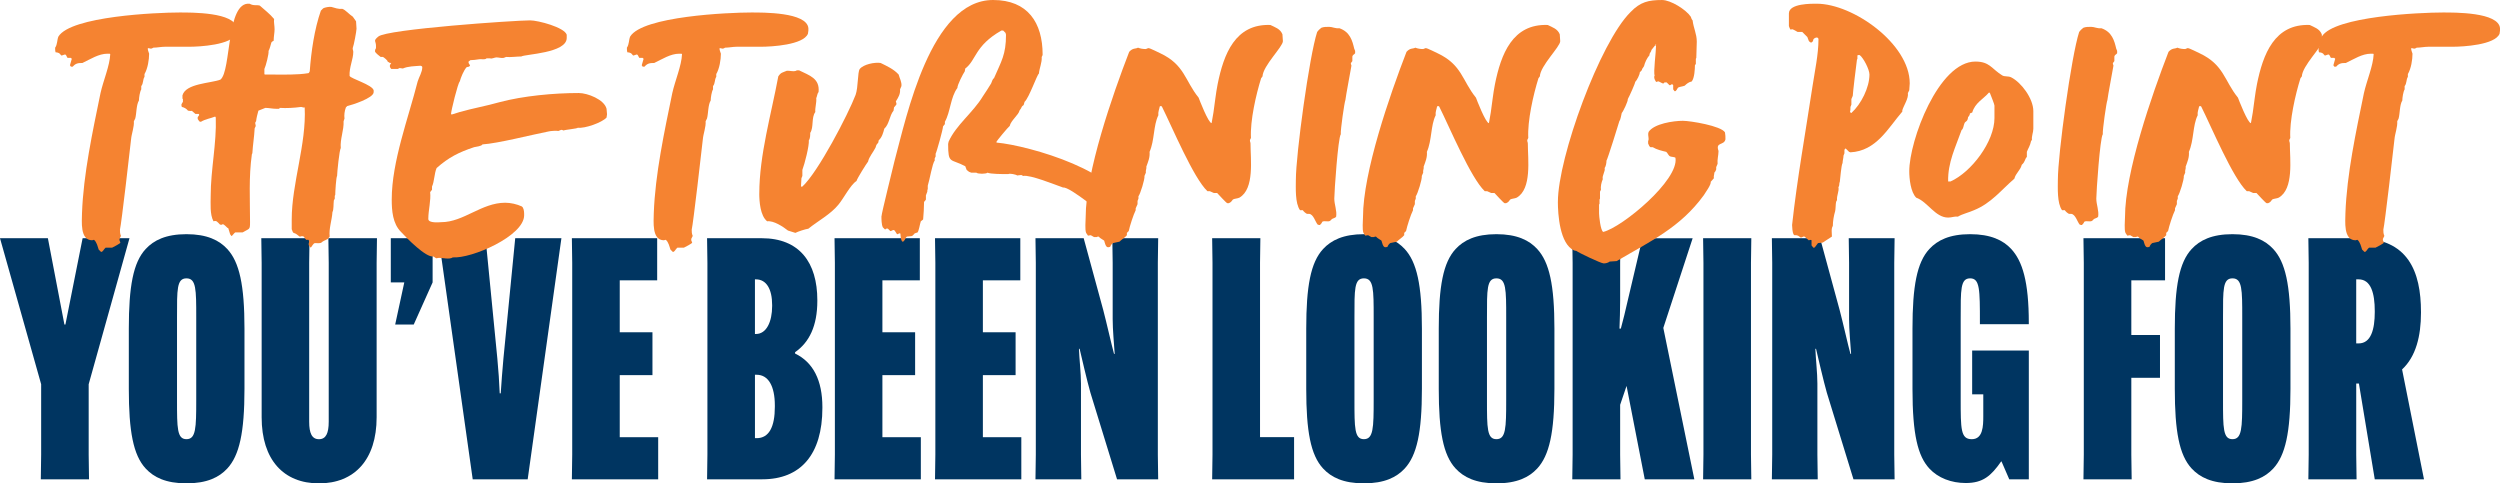 <?xml version="1.0" encoding="UTF-8"?>
<svg id="Layer_2" data-name="Layer 2" xmlns="http://www.w3.org/2000/svg" viewBox="0 0 1606.35 310.58">
  <defs>
    <style>
      .cls-1 {
        fill: #f58331;
      }

      .cls-2 {
        fill: #003561;
      }
    </style>
  </defs>
  <g id="Layer_1-2" data-name="Layer 1">
    <g>
      <g>
        <path class="cls-2" d="M41.38,208.53h.65l11.05-55.46h30.12l-26.22,93.81v45.28l.22,15.82h-30.98l.22-15.82v-45.28L0,153.07h30.77l10.62,55.46Z"/>
        <path class="cls-2" d="M93.6,301.04c-8.02-8.67-10.83-24.05-10.83-51.13v-38.78c0-27.08,2.82-42.47,10.83-51.13,5.2-5.63,13-9.53,26.21-9.53s21.02,3.9,26.22,9.53c7.8,8.45,11.05,23.18,11.05,51.13v38.78c0,27.95-3.25,42.68-11.05,51.13-5.2,5.63-13,9.53-26.22,9.53s-21.02-3.9-26.21-9.53ZM113.74,257.06c0,17.98,0,25.13,6.07,25.13s6.28-7.15,6.28-25.13v-53.08c0-17.98,0-25.13-6.28-25.13s-6.07,7.15-6.07,25.13v53.08Z"/>
        <path class="cls-2" d="M242.22,153.07l-.22,15.82v99.23c0,27.3-14.3,42.47-37.05,42.47s-36.83-15.17-36.83-42.47v-99.23l-.22-15.82h30.98l-.22,15.82v102.05c0,7.37,1.73,11.27,6.28,11.27s6.28-3.9,6.28-11.27v-102.05l-.22-15.82h31.2Z"/>
        <path class="cls-2" d="M251.1,153.07h26.87v28.38l-12.13,27.08h-11.92l5.85-27.08h-8.67v-28.38Z"/>
        <path class="cls-2" d="M281.87,153.07h30.12l7.58,77.35c.65,6.72,1.3,16.03,1.52,22.32h.65c.43-6.28,1.08-15.6,1.73-22.32l7.58-77.35h29.68l-21.67,154.91h-35.32l-21.88-154.91Z"/>
        <path class="cls-2" d="M398.21,241.03v39.87h24.7v27.08h-55.46l.22-15.82v-123.28l-.22-15.82h54.81v27.08h-24.05v33.37h21.02v27.52h-21.02Z"/>
        <path class="cls-2" d="M454.32,307.98l.22-15.82v-123.28l-.22-15.82h35.1c24.27,0,35.75,15.6,35.75,39.87v.43c0,16.03-5.2,26.65-14.3,32.93v.87c11.7,5.63,17.55,17.33,17.55,34.45v.43c0,30.12-14.08,45.93-38.57,45.93h-35.53ZM485.08,214.6h.65c6.72,0,10.4-7.8,10.4-17.98v-.65c0-10.18-3.68-16.47-10.4-16.47h-.65v35.1ZM486.17,281.54c8.02,0,11.7-7.37,11.7-20.15v-.87c0-12.35-4.12-19.72-11.7-19.72h-1.08v40.73h1.08Z"/>
        <path class="cls-2" d="M566.98,241.03v39.87h24.7v27.08h-55.46l.22-15.82v-123.28l-.22-15.82h54.81v27.08h-24.05v33.37h21.02v27.52h-21.02Z"/>
        <path class="cls-2" d="M631.54,241.03v39.87h24.7v27.08h-55.46l.22-15.82v-123.28l-.22-15.82h54.81v27.08h-24.05v33.37h21.02v27.52h-21.02Z"/>
        <path class="cls-2" d="M665.55,292.16v-123.28l-.22-15.82h30.98l12.57,46.15c2.17,8.23,5.42,22.75,6.93,28.17h.43c-.43-6.28-1.3-15.6-1.3-22.32v-36.18l-.22-15.82h29.46l-.22,15.82v123.28l.22,15.82h-26.43l-17.12-55.68c-1.73-5.85-6.5-26.22-6.93-28.17h-.43c.22,6.28,1.3,15.6,1.3,22.32v45.72l.22,15.82h-29.46l.22-15.82Z"/>
        <path class="cls-2" d="M778.86,307.98l.22-15.82v-123.28l-.22-15.82h30.98l-.22,15.82v112.01h21.88v27.08h-52.65Z"/>
        <path class="cls-2" d="M850.14,301.04c-8.02-8.67-10.83-24.05-10.83-51.13v-38.78c0-27.08,2.82-42.47,10.83-51.13,5.2-5.63,13-9.53,26.22-9.53s21.02,3.9,26.22,9.53c7.8,8.45,11.05,23.18,11.05,51.13v38.78c0,27.95-3.25,42.68-11.05,51.13-5.2,5.63-13,9.53-26.22,9.53s-21.02-3.9-26.22-9.53ZM870.29,257.06c0,17.98,0,25.13,6.07,25.13s6.28-7.15,6.28-25.13v-53.08c0-17.98,0-25.13-6.28-25.13s-6.07,7.15-6.07,25.13v53.08Z"/>
        <path class="cls-2" d="M935.29,301.04c-8.02-8.67-10.83-24.05-10.83-51.13v-38.78c0-27.08,2.82-42.47,10.83-51.13,5.2-5.63,13-9.53,26.22-9.53s21.02,3.9,26.21,9.53c7.8,8.45,11.05,23.18,11.05,51.13v38.78c0,27.95-3.25,42.68-11.05,51.13-5.2,5.63-13,9.53-26.21,9.53s-21.02-3.9-26.22-9.53ZM955.44,257.06c0,17.98,0,25.13,6.07,25.13s6.28-7.15,6.28-25.13v-53.08c0-17.98,0-25.13-6.28-25.13s-6.07,7.15-6.07,25.13v53.08Z"/>
        <path class="cls-2" d="M1087.6,153.07l-18.85,57.63,19.93,97.28h-31.85l-11.7-60.01-4.12,12.13v32.07l.22,15.82h-30.98l.22-15.82v-123.28l-.22-15.82h30.98l-.22,15.82v24.27c0,5.42-.22,13-.43,17.98h.87c1.52-5.85,3.03-11.48,4.12-16.68l9.75-41.38h32.28Z"/>
        <path class="cls-2" d="M1125.29,153.07l-.22,15.82v123.28l.22,15.82h-30.98l.22-15.82v-123.28l-.22-15.82h30.98Z"/>
        <path class="cls-2" d="M1138.72,292.16v-123.28l-.22-15.82h30.98l12.57,46.15c2.17,8.23,5.42,22.75,6.93,28.17h.43c-.43-6.28-1.3-15.6-1.3-22.32v-36.18l-.22-15.82h29.47l-.22,15.82v123.28l.22,15.82h-26.43l-17.12-55.68c-1.73-5.85-6.5-26.22-6.93-28.17h-.43c.22,6.28,1.3,15.6,1.3,22.32v45.72l.22,15.82h-29.47l.22-15.82Z"/>
        <path class="cls-2" d="M1267.2,225.21h36.4v82.76h-12.57l-4.98-11.48h-.22c-6.5,9.32-11.7,13.87-22.75,13.87-9.32,0-17.77-3.25-23.4-9.32-7.37-8.02-10.83-21.67-10.83-51.13v-38.78c0-27.08,2.82-42.47,10.83-51.13,5.2-5.63,13-9.53,26.21-9.53s21.23,3.9,26.43,9.53c7.15,7.8,11.27,20.8,11.27,47.45v.87h-31.42v-.87c0-21.45,0-28.6-6.28-28.6s-6.07,7.15-6.07,26v51.35c0,19.72,0,26,7.15,26s7.37-8.45,7.37-14.73v-14.08h-7.15v-28.17Z"/>
        <path class="cls-2" d="M1369.46,242.76v49.4l.22,15.82h-30.98l.22-15.82v-123.28l-.22-15.82h52.43v27.08h-21.67v35.1h18.42v27.52h-18.42Z"/>
        <path class="cls-2" d="M1408.23,301.04c-8.02-8.67-10.83-24.05-10.83-51.13v-38.78c0-27.08,2.82-42.47,10.83-51.13,5.2-5.63,13-9.53,26.21-9.53s21.02,3.9,26.22,9.53c7.8,8.45,11.05,23.18,11.05,51.13v38.78c0,27.95-3.25,42.68-11.05,51.13-5.2,5.63-13,9.53-26.22,9.53s-21.02-3.9-26.21-9.53ZM1428.38,257.06c0,17.98,0,25.13,6.07,25.13s6.28-7.15,6.28-25.13v-53.08c0-17.98,0-25.13-6.28-25.13s-6.07,7.15-6.07,25.13v53.08Z"/>
        <path class="cls-2" d="M1543.43,237.35l14.08,70.63h-31.63l-10.18-61.53h-1.73v45.72l.22,15.82h-30.98l.22-15.82v-123.28l-.22-15.82h32.07c32.06,0,40.3,21.45,40.3,47.45v.43c0,14.95-3.25,28.17-12.13,36.4ZM1513.96,220.66h1.52c8.02,0,10.4-9.1,10.4-20.15v-.65c0-11.27-2.38-20.37-10.4-20.37h-1.52v41.17Z"/>
      </g>
      <g>
        <path class="cls-1" d="M35.44,30.64c1.49-2.08,1.19-5.06,2.08-7.14,8.03-13.09,63.36-15.47,77.64-15.47,7.44,0,35.99-.3,36.89,10.11v1.49l-.3,2.08c-2.97,7.14-23.2,8.33-30.34,8.33h-15.47c-2.38,0-5.06.59-7.44.59-1.79,1.19-2.08.3-3.27.3-.89,0,.59,3.27.59,3.57,0,3.87-.89,9.52-2.97,13.09v1.78c-1.19,1.78-.59,4.16-2.08,5.95v2.08c-.89,1.49-1.49,5.35-1.49,7.14-1.78,2.97-1.49,8.33-2.38,11.6l-.89,1.78c.3,3.57-1.49,8.03-1.79,11.6-.59,5.65-6.25,54.73-7.14,58.01,0,1.19,0,2.68.59,3.87v.3l-.89,1.79v.89l.59,1.49c0,.6-4.76,2.98-5.35,3.27h-4.17c-1.19.89-1.78,2.97-2.97,2.68l-1.49-1.49c-.59-1.79-1.19-4.76-2.97-6.25-.6,0-.89.3-1.19.3-8.03,0-6.54-12.49-6.54-17.25.89-25.29,6.84-52.65,11.9-77.34,1.79-8.03,5.95-17.55,6.25-24.99l-.3-.3h-1.49c-5.65,0-11.01,3.57-16.06,5.95-2.97,0-4.46.3-6.25,2.38h-1.19s-.3-.59-.6-.89l1.19-4.16-.59-.6h-2.08c-.59-.3-.89-2.68-2.08-2.08l-1.79.59c-.3,0-.89-.89-1.19-1.19-.59-.59-1.79-.89-2.68-.89-.3-.89-.3-2.08-.3-2.97Z"/>
        <path class="cls-1" d="M117.54,65.44v-1.78l-.3-.3v-2.08c2.08-7.73,18.14-7.73,24.39-10.11,7.14-5.65,3.57-50.27,18.74-48.78,2.68,1.49,4.16.59,6.54,1.19,3.27,2.98,6.25,5.06,9.22,8.63-.3,2.08.3,4.16.3,6.54s-.59,4.76-.59,7.44c-.6.3-1.19.59-1.49,1.19-.3,1.19-1.19,4.46-1.79,5.35.3,1.78-1.78,9.82-2.68,11.6v3.27l.3.3h4.76c7.14,0,16.06.3,23.2-.89.3,0,.59-.59.89-1.19.89-12.49,2.98-27.07,7.14-38.97l1.49-1.49c.89-.6,4.17-1.19,5.36-.89,2.08.6,4.46,1.49,6.84,1.19,2.08.59,4.46,3.57,6.84,5.06l2.08,2.97c0,1.49.3,3.27.3,4.76s-1.79,11.01-2.38,12.2c-.3.89.3,1.79.3,2.68,0,4.76-2.68,9.82-2.38,15.47.89,1.78,14.58,5.65,15.47,9.22v1.19c0,3.87-14.28,8.33-16.96,8.92l-.89.89c-.89,2.38-1.19,5.06-.89,7.14l-.59,1.78c.3,5.65-2.38,11.6-1.79,17.25-.89.89-2.38,15.77-2.38,17.85-.59.59-1.19,10.11-1.19,12.2l-.3.59v1.79l-.6,1.19c-.3,2.08,0,5.95-.89,7.44-.3,5.06-2.38,10.71-1.78,15.77l-1.19,1.49c-1.49.89-2.97,1.19-4.16,2.38-.89.6-2.97.3-4.16.3-1.19.3-1.79,2.08-2.68,2.97l-1.19-1.49c-.3-.89,0-1.79.3-2.68-.3-.3-.3-.6-.59-.89h-1.49l-1.49-2.08c-1.49-.6-1.49,0-2.68,0-1.19-.89-2.38-2.08-3.87-2.38-.6-.3-.89-1.79-1.19-2.38v-6.25c0-23.2,9.52-48.49,8.33-71.99-.89.3-1.49-.3-2.38-.3-4.46.6-9.22.89-13.68.6l-.3.59h-1.78c-2.68,0-4.76-.59-7.14-.59l-4.46,1.78c-.6,2.38-1.19,4.16-1.49,6.84-1.19,1.19,0,2.08-.3,3.27l-.6,1.19c-.3,5.65-1.19,10.71-1.49,16.06l-.3.6c-2.08,14.58-1.19,29.45-1.19,43.73,0,5.06-.3,3.87-4.76,6.54h-4.76c-.59.3-2.08,2.38-2.38,2.38l-.89-1.19-1.19-3.87-.6-.3c-4.16-4.16-2.38-1.19-4.76-2.08-1.78-1.78-2.08-2.68-4.16-2.08-2.38-4.46-1.79-11.3-1.79-16.36,0-16.66,3.87-33.91,3.27-50.27,0,0-.3-.89-.6-.59-2.97,1.19-5.95,1.49-8.92,3.27h-.6c-.3,0-1.19-1.19-1.49-1.78v-1.19l.89-1.19v-.59l-.3-.3h-2.08c-4.46-3.57,0-1.19-4.76-2.08-.89-1.19-2.38-2.08-3.87-2.38l-.3-.59v-1.19l.89-1.49Z"/>
        <path class="cls-1" d="M243.07,23.5c5.35-4.76,87.75-10.41,97.57-10.41,5.06,0,22.01,4.46,23.5,9.22v2.08c0,9.82-27.07,10.41-29.15,11.9-2.97,0-6.84.6-9.82.3l-1.49.59c-1.49.3-3.27-.3-4.76-.3-.89,0-3.57,1.19-3.87.59h-2.38c-1.19,1.19-3.57.3-4.76.6-2.08.3-3.87.59-5.65.59l-1.19.89v.89l.89,1.49v.3l-.59.59-1.49.3c-1.79,1.78-3.87,6.84-4.46,9.22-1.19.89-5.65,19.04-5.65,21.12h.89l4.76-1.49c8.33-2.38,16.96-3.87,25.29-6.25,15.47-4.16,35.4-5.95,51.17-5.95,5.65,0,16.36,4.16,17.85,10.11l.3,3.57-.3,2.08c-2.97,3.27-13.98,7.14-18.44,6.54-.3.6-7.73,1.19-9.22,1.78-.6-.3-1.19-.59-1.79-.3l-1.49.6c-1.19-.3-5.06,0-6.25.3-10.71,2.08-32.72,7.73-42.54,8.33-.59,1.19-4.16,1.49-5.35,1.78-9.82,3.27-16.36,6.54-24.1,13.39-1.49,3.27-1.49,8.92-2.97,11.9v2.08l-1.19,1.49c.6,5.35-1.19,11.6-1.19,17.25,0,2.97,7.44,2.08,8.33,2.08,14.28,0,25.88-12.49,41.05-12.49,3.57,0,7.44.89,10.71,2.38l.6.6c.89,1.49.89,3.57.89,5.06,0,13.39-33.91,27.96-45.81,27.07-2.08,1.49-6.54.3-8.92.3-.6,0-1.19.3-1.79.3l-1.79-1.19c-4.76.89-17.25-11.9-20.23-15.17l-.59-.6c-5.36-5.35-5.95-13.68-5.95-20.82,0-24.39,10.71-52.35,16.66-75.85.89-2.97,2.97-5.95,2.97-9.22,0-.6-.89-.89-1.19-.89-3.57.3-8.03.3-11.3,1.78-.6,0-1.49-.3-2.08-.3l-1.19.59h-4.17c-2.08-2.08,0-3.57,0-3.87h-.89l-1.49-.89c.3-.6-2.38-2.68-2.97-2.97h-1.49c-1.19-.89-2.68-2.08-3.57-3.27v-1.19l.59-1.19v-1.49c0-3.27-2.08-2.97,1.49-5.95Z"/>
        <path class="cls-1" d="M402.81,30.64c1.49-2.08,1.19-5.06,2.08-7.14,8.03-13.09,63.36-15.47,77.64-15.47,7.44,0,35.99-.3,36.89,10.11v1.49l-.3,2.08c-2.97,7.14-23.2,8.33-30.34,8.33h-15.47c-2.38,0-5.06.59-7.44.59-1.79,1.19-2.08.3-3.27.3-.89,0,.6,3.27.6,3.57,0,3.87-.89,9.52-2.97,13.09v1.78c-1.19,1.78-.6,4.16-2.08,5.95v2.08c-.89,1.49-1.49,5.35-1.49,7.14-1.79,2.97-1.49,8.33-2.38,11.6l-.89,1.78c.3,3.57-1.49,8.03-1.79,11.6-.6,5.65-6.25,54.73-7.14,58.01,0,1.19,0,2.68.59,3.87v.3l-.89,1.79v.89l.6,1.49c0,.6-4.76,2.98-5.35,3.27h-4.17c-1.19.89-1.79,2.97-2.97,2.68l-1.49-1.49c-.6-1.79-1.19-4.76-2.97-6.25-.6,0-.89.3-1.19.3-8.03,0-6.54-12.49-6.54-17.25.89-25.29,6.84-52.65,11.9-77.34,1.79-8.03,5.95-17.55,6.25-24.99l-.3-.3h-1.49c-5.65,0-11.01,3.57-16.06,5.95-2.97,0-4.46.3-6.25,2.38h-1.19s-.3-.59-.59-.89l1.19-4.16-.6-.6h-2.08c-.59-.3-.89-2.68-2.08-2.08l-1.79.59c-.3,0-.89-.89-1.19-1.19-.59-.59-1.79-.89-2.68-.89-.3-.89-.3-2.08-.3-2.97Z"/>
        <path class="cls-1" d="M487.88,124.34c0-24.69,7.73-51.16,12.2-75.26,1.79-2.68,2.68-2.38,5.36-3.57,1.78-.3,5.06.89,6.54-.3h1.49c6.54,3.27,13.38,5.06,12.49,13.98-.89.89-.89,2.68-1.49,3.87.3,2.97-.89,6.25-.6,8.92-2.68,3.57-.89,9.82-3.27,13.39,0,1.49,0,3.57-.89,4.76.3,3.57-2.68,15.17-4.16,19.04v3.87l-.6,1.49c0,1.78-.3,3.57-.3,5.35h.89c10.11-9.22,29.45-46.41,34.21-58.9,1.79-5.06,1.19-14.58,2.68-16.66,2.38-2.97,9.52-4.46,13.38-3.87,4.17,2.08,8.33,3.87,11.6,7.44.6,2.38,2.08,4.76,1.79,7.44l-.89,2.08c.3,2.97-1.19,5.35-2.68,7.73,0,.59.6,1.19.3,2.08l-1.49,1.79-.3,2.08c-2.68,3.27-2.68,8.63-5.95,11.6-.6,2.38-1.49,5.65-3.57,7.44l-.3,1.49-1.19,1.49-.6,1.79c-1.49,2.97-4.16,5.95-4.76,8.92-1.19,1.49-7.14,11.01-7.44,12.49-3.87,2.38-8.33,11.3-11.6,15.17-5.06,6.25-13.09,10.41-19.34,15.47-2.08.3-6.54,1.78-8.33,2.68l-4.76-1.49c-2.97-2.38-9.22-6.54-13.38-5.95-4.46-3.57-5.06-12.79-5.06-17.85Z"/>
        <path class="cls-1" d="M566.41,138.92c0-1.78,7.44-31.53,8.33-35.4,7.73-28.56,23.2-103.52,63.36-103.52,22.31,0,31.83,14.58,31.83,35.1,0,.3-.3,1.19-.6,1.49.3,3.57-1.49,7.14-1.79,10.71-1.19.59-6.25,15.47-9.22,18.15l-.6,2.08c-.59.3-1.49,1.19-1.49,1.79l-1.19,1.78c-.3,2.38-5.65,6.54-6.25,9.82-.89.6-8.63,9.82-8.63,10.41l.3.3c20.23,1.78,82.4,19.34,82.4,44.32,0,.89-4.16,2.68-5.35,2.97l-1.49,1.49c-.3.3-.89.3-1.49.3-6.25-2.68-26.77-20.82-31.53-20.23-5.06-1.78-21.12-8.33-25.58-7.44l-1.19-.6c-.89,0-1.79.3-2.68.3-.6-.6-4.76-1.49-5.65-.89h-1.19c-2.68,0-10.11,0-12.2-.89-.89.89-6.25.89-7.14,0h-3.27l-1.49-.59-1.49-1.19-.89-2.38c-9.52-5.06-11.01-1.19-11.01-14.28l.3-1.49c4.76-10.71,15.77-18.74,22.01-29.15,1.78-2.68,3.57-5.35,5.35-8.33.3-.59.89-2.97,1.79-3.27,4.76-11.01,7.73-15.17,7.73-27.96l-.3-1.19-1.49-1.49h-1.19c-17.25,9.82-16.06,19.04-23.2,24.39l-.3,1.78c-1.19,1.79-4.76,8.63-4.76,10.71-4.46,5.95-4.46,15.47-8.03,21.72v1.49l-1.19,1.49c0,1.78-4.16,16.66-4.76,17.55v1.79l-.59,1.19v1.49c-1.49,1.49-3.27,12.49-4.46,16.06v2.08c-.3.59-.3,1.19-.3,1.78l-.89,2.38v2.68c-.3.59-.89,1.19-1.19,1.49,0,2.68-.3,8.63-.6,11.3l-1.49,1.19c-.6,1.79-1.19,5.95-2.08,7.14l-1.79.59c-.6.59-1.49,1.78-2.08,1.78l-2.97.3-.6.59c-.3.59-1.19,2.68-2.08,2.68-1.19,0-1.49-4.46-1.49-5.06-.3-.89-1.49.3-2.08.3-.3,0-1.49-2.68-2.08-2.68-.89-.3-1.79.89-2.38.6l-1.49-1.49c-.6-.3-1.49,0-1.79.59l-1.49-1.49c-.89-1.78-.89-5.35-.89-7.14Z"/>
        <path class="cls-1" d="M697.59,139.51c0-28.85,17.25-78.53,27.96-106.2,2.38-2.68,4.16-1.78,5.65-2.68,1.49.6,3.27.89,5.06.89l1.49-.59c.89-.3,7.44,3.27,7.73,3.27,15.77,7.44,15.77,17.55,24.69,28.56.3.89,6.25,16.36,8.33,16.36l1.19-6.84c.89-5.95,1.49-12.2,2.68-18.15,3.87-19.34,11.3-38.97,33.91-38.08,2.97,1.49,6.25,2.38,7.73,5.95l.3,4.46c0,3.57-12.79,15.77-13.09,22.61l-.89,1.19c-3.27,10.41-7.14,27.37-6.54,38.37l-.59,1.19c-.3.89.3,1.49.3,2.38,0,10.11,2.68,29.15-7.14,34.8-1.19.6-3.27.6-4.17,1.19-.89,1.19-1.19,1.78-2.68,2.38h-.89c-.6,0-5.95-5.95-6.54-6.54h-2.08l-2.68-1.19h-1.49c-8.93-8.33-22.61-41.05-29.15-54.14,0-.3-.6-.59-.89-.59l-.6.3c-.3,1.78-1.19,3.57-.89,5.65-3.27,6.54-2.38,16.06-5.65,23.5.3,3.57-.89,6.25-2.08,9.52.3,1.19-.59,2.38-.3,3.87l-.89,2.08c.3,2.08-2.68,11.6-3.87,13.09v1.49l-.59,1.49v2.08l-1.19,2.68v1.19c-1.49,2.97-3.87,10.41-4.46,13.39l-1.19,1.19v1.49c-1.19,1.49-3.27,2.68-4.76,4.16-1.49.3-2.97.59-4.17.89-.89.59-1.49,1.49-1.78,2.38-.6.3-1.19.3-1.49.3-1.49,0-2.08-3.27-2.38-4.16,0-.3-2.68-1.49-3.57-2.68-.3,0-.89,0-1.19.3h-1.79l-2.08-1.19c-.6,0-1.49.3-1.79.3l-1.19-1.78c-.89-2.08-.3-7.73-.3-10.11Z"/>
        <path class="cls-1" d="M832.65,115.42c0-16.06,8.63-79.42,13.68-94.89.6-.89,1.49-1.78,2.68-2.68,1.49-.6,3.27-.6,5.06-.6,2.08,0,3.87,1.19,6.54.89,6.84,2.38,8.33,8.03,9.52,13.09l.6,1.49v1.49c-.6.89-1.49.89-1.79,2.08v2.98l-.89,1.19c-.3.59.3,1.19.3,1.78,0,.3-3.87,20.82-3.87,22.01-.6,1.19-3.27,19.63-2.97,22.01-1.79,2.38-4.17,37.18-4.17,41.35,0,3.87,1.79,7.73,1.19,11.6l-.6.6-2.08.89-1.19,1.19c-1.49.89-3.57-.3-5.06.6-.3.89-.89,1.49-1.49,2.08h-.6l-.89-.3c-1.49-1.78-2.68-6.54-5.35-6.84h-1.19c-.89,0-2.68-1.78-2.97-2.38h-1.79c-3.27-4.46-2.68-14.58-2.68-19.63Z"/>
        <path class="cls-1" d="M875.78,139.51c0-28.85,17.25-78.53,27.96-106.2,2.38-2.68,4.16-1.78,5.65-2.68,1.49.6,3.27.89,5.06.89l1.49-.59c.89-.3,7.44,3.27,7.73,3.27,15.77,7.44,15.77,17.55,24.69,28.56.3.89,6.25,16.36,8.33,16.36l1.19-6.84c.89-5.95,1.49-12.2,2.68-18.15,3.87-19.34,11.3-38.97,33.91-38.08,2.97,1.49,6.25,2.38,7.73,5.95l.3,4.46c0,3.57-12.79,15.77-13.09,22.61l-.89,1.19c-3.27,10.41-7.14,27.37-6.54,38.37l-.59,1.19c-.3.89.3,1.49.3,2.38,0,10.11,2.68,29.15-7.14,34.8-1.19.6-3.27.6-4.17,1.19-.89,1.19-1.19,1.78-2.68,2.38h-.89c-.6,0-5.95-5.95-6.54-6.54h-2.08l-2.68-1.19h-1.49c-8.93-8.33-22.61-41.05-29.15-54.14,0-.3-.6-.59-.89-.59l-.6.3c-.3,1.78-1.19,3.57-.89,5.65-3.27,6.54-2.38,16.06-5.65,23.5.3,3.57-.89,6.25-2.08,9.52.3,1.19-.59,2.38-.3,3.87l-.89,2.08c.3,2.08-2.68,11.6-3.87,13.09v1.49l-.59,1.49v2.08l-1.19,2.68v1.19c-1.49,2.97-3.87,10.41-4.46,13.39l-1.19,1.19v1.49c-1.19,1.49-3.27,2.68-4.76,4.16-1.49.3-2.97.59-4.17.89-.89.59-1.49,1.49-1.78,2.38-.6.3-1.19.3-1.49.3-1.49,0-2.08-3.27-2.38-4.16,0-.3-2.68-1.49-3.57-2.68-.3,0-.89,0-1.19.3h-1.79l-2.08-1.19c-.6,0-1.49.3-1.79.3l-1.19-1.78c-.89-2.08-.3-7.73-.3-10.11Z"/>
        <path class="cls-1" d="M1001.01,129.7c0-28.56,27.07-102.63,46.7-121.96,6.25-6.54,11.6-7.73,20.23-7.73,5.65,0,15.47,6.25,18.44,10.71.3.89.6,1.78,1.19,2.38.6,5.06,2.68,8.63,2.68,13.68l-.3,10.41-.3.6v3.27l-.59.89c0,2.38-.3,8.33-2.08,10.41-1.79.3-3.27,1.49-4.46,2.68-1.49.6-2.97.6-4.16,1.19-.6.3-1.19,2.68-2.38,2.38l-.89-1.19v-2.68c-.89-1.49-1.49.3-2.38,0l-1.79-1.78h-1.49c0,.3-.6.89-1.19.59l-2.38-1.19c-.6-.3-1.19.3-1.49.3-.59,0-2.08-2.97-1.19-4.16-.89-2.08.89-15.17.89-19.04-.3-.3-.6-.59-.6-.3l-2.38,2.97c0,1.19-1.49,2.08-1.19,3.27-1.79,2.08-2.97,4.76-3.57,7.14l-1.19,1.78c0,.89-.89,1.49-1.49,2.08,0,1.49-1.78,5.06-2.97,6.25,0,.89-3.57,8.92-4.76,11.01.3,1.19-2.98,8.03-3.87,8.92-.3,1.19-.89,4.76-1.49,5.06-.3,1.19-7.73,24.99-8.33,25.58,0,1.19-.3,3.57-1.19,4.76.6,2.08-1.79,4.76-1.19,7.14-.89,2.08-1.49,4.76-1.19,6.84l-.6,1.19v4.46l-.3.59v2.68l-.3.59v5.65c0,1.49.89,11.01,2.68,11.9,12.2-2.97,48.79-33.32,46.41-47.6-.3-.59-2.68-.59-3.27-.89-1.19-.3-1.79-2.38-2.68-2.97-2.68-.6-6.25-1.49-8.63-2.98h-1.49c-.59-.3-1.19-1.49-1.49-2.38v-1.49c.3-.59.3-1.19.3-1.49,0-1.49-.59-2.97,0-4.46,3.57-5.35,16.06-7.14,22.01-7.14,4.76,0,24.69,3.27,27.07,7.44.3,1.49.3,2.98.3,4.46-.89,4.16-6.54,1.49-4.46,7.44v.3c0,2.38-.89,5.35-.59,8.03l-.89,2.08v1.49c-.3.89-.6,1.49-1.19,2.08,0,1.19-.59,2.38-.3,3.57l-2.08,2.38c.6,1.49-3.57,7.14-4.46,8.63-15.17,20.82-34.21,29.45-55.92,42.24-1.49,0-2.97.3-4.46.3-1.19.89-2.68,1.19-3.87,1.19-1.79,0-16.66-7.14-17.55-8.03l-1.49-.3c-9.22-4.16-10.41-23.2-10.41-31.23ZM1064.08,28.85v-.59c-.3,0-.3.3-.3.3,0,0,0,.3.3.3Z"/>
        <path class="cls-1" d="M1149.44,16.66v-8.03c0-6.54,14.87-6.25,17.85-6.25,23.5,0,59.79,25.88,59.79,51.16,0,1.49-.3,2.97-.3,4.46l-.89,1.79c.6,3.27-2.68,8.03-3.57,11.01v.89c-9.22,10.71-16.66,25.29-33.32,26.18l-.89-.3-2.08-2.08h-.3c-.3,0-.6.89-.6.89v2.08l-.59,1.49c0,1.49-.6,3.27-.6,4.76-.89,1.49-1.49,10.11-1.79,12.2-.59.89,0,2.38-.89,3.27.6,2.68-1.19,5.35-.89,8.33l-.6,1.19c-.3,1.19-.3,5.06-.6,5.95-.89,2.97-1.49,6.54-1.49,9.52-1.19,1.78-.6,4.46-.6,6.84l-5.95,3.87-2.97.3c-.6.59-1.19,1.78-1.79,2.38-.3.6-.89.6-1.19.6l-1.19-1.49v-3.27c-.3-.59-1.49,0-1.79,0l-2.68-2.38c-.89-.3-1.49.59-2.38.59-.6,0-1.49-1.78-4.16-1.49l-.6-.6c-.6-1.19-.89-4.46-.89-5.95,3.27-29.75,8.63-59.49,13.09-88.94,1.49-9.82,3.87-20.82,3.87-30.34,0-.89-.59-1.19-1.19-1.19s-1.79.59-2.08,1.19l-.3,1.19c-.3.3-.89.89-1.19.89s-1.49-.89-1.49-1.19l-.89-2.38-3.27-3.27h-2.97c-1.19-.6-2.38-1.49-3.57-1.78l-.89.3c-.3,0-1.19-2.08-1.19-2.38ZM1189.6,72.58c6.25-5.65,11.6-16.36,11.6-24.69,0-3.27-3.87-10.71-6.25-12.49h-1.19l-.3.3v2.08l-.3.59c-.6,4.16-2.68,21.72-2.68,23.2l-.89,2.08v3.57l-.6,1.49c0,1.19,0,2.38-.3,3.27.3,0,.6.89.89.59Z"/>
        <path class="cls-1" d="M1269.32,39.56c9.22,0,10.41,4.76,17.25,8.92,1.49.89,3.87.3,5.65,1.19,6.54,3.27,14.28,13.68,14.28,21.72v11.3c0,2.38-1.19,4.76-.89,7.14l-.59.89c-.6,2.98-1.79,4.46-2.68,6.84v3.27c-1.49,1.49-.89,2.97-3.27,5.06-.89,3.57-3.87,5.35-4.76,8.92-8.63,7.44-14.88,15.77-25.88,20.23-3.27,1.49-7.44,2.38-10.41,4.16-2.08-.3-3.87.6-6.25.6-8.33,0-13.09-10.11-20.53-12.79-3.57-3.57-4.46-12.2-4.46-16.96,0-19.63,18.74-70.5,42.54-70.5ZM1251.77,116.61h1.49c13.38-5.95,28.26-25.58,28.26-40.75v-8.03c0-.89-2.38-6.54-2.68-7.44,0-.3-.6-1.19-.89-.89-3.57,4.16-8.92,6.54-10.71,12.79l-1.49.59c0,.89-.59,1.79-1.19,2.38-.3,3.27-1.79,2.38-2.38,4.16-.6,1.49-.6,3.27-1.79,4.16-3.87,11.01-8.92,20.82-8.63,33.02Z"/>
        <path class="cls-1" d="M1322.27,115.42c0-16.06,8.63-79.42,13.68-94.89.6-.89,1.49-1.78,2.68-2.68,1.49-.6,3.27-.6,5.06-.6,2.08,0,3.87,1.19,6.54.89,6.84,2.38,8.33,8.03,9.52,13.09l.6,1.49v1.49c-.6.89-1.49.89-1.79,2.08v2.98l-.89,1.19c-.3.59.3,1.19.3,1.78,0,.3-3.87,20.82-3.87,22.01-.6,1.19-3.27,19.63-2.97,22.01-1.79,2.38-4.17,37.18-4.17,41.35,0,3.87,1.79,7.73,1.19,11.6l-.6.6-2.08.89-1.19,1.19c-1.49.89-3.57-.3-5.06.6-.3.89-.89,1.49-1.49,2.08h-.6l-.89-.3c-1.49-1.78-2.68-6.54-5.35-6.84h-1.19c-.89,0-2.68-1.78-2.97-2.38h-1.79c-3.27-4.46-2.68-14.58-2.68-19.63Z"/>
        <path class="cls-1" d="M1365.4,139.51c0-28.85,17.25-78.53,27.96-106.2,2.38-2.68,4.16-1.78,5.65-2.68,1.49.6,3.27.89,5.06.89l1.49-.59c.89-.3,7.44,3.27,7.73,3.27,15.77,7.44,15.77,17.55,24.69,28.56.3.89,6.25,16.36,8.33,16.36l1.19-6.84c.89-5.95,1.49-12.2,2.68-18.15,3.87-19.34,11.3-38.97,33.91-38.08,2.97,1.49,6.25,2.38,7.73,5.95l.3,4.46c0,3.57-12.79,15.77-13.09,22.61l-.89,1.19c-3.27,10.41-7.14,27.37-6.54,38.37l-.59,1.19c-.3.89.3,1.49.3,2.38,0,10.11,2.68,29.15-7.14,34.8-1.19.6-3.27.6-4.17,1.19-.89,1.19-1.19,1.78-2.68,2.38h-.89c-.6,0-5.95-5.95-6.54-6.54h-2.08l-2.68-1.19h-1.49c-8.93-8.33-22.61-41.05-29.15-54.14,0-.3-.6-.59-.89-.59l-.6.3c-.3,1.78-1.19,3.57-.89,5.65-3.27,6.54-2.38,16.06-5.65,23.5.3,3.57-.89,6.25-2.08,9.52.3,1.19-.59,2.38-.3,3.87l-.89,2.08c.3,2.08-2.68,11.6-3.87,13.09v1.49l-.59,1.49v2.08l-1.19,2.68v1.19c-1.49,2.97-3.87,10.41-4.46,13.39l-1.19,1.19v1.49c-1.19,1.49-3.27,2.68-4.76,4.16-1.49.3-2.97.59-4.17.89-.89.59-1.49,1.49-1.78,2.38-.6.3-1.19.3-1.49.3-1.49,0-2.08-3.27-2.38-4.16,0-.3-2.68-1.49-3.57-2.68-.3,0-.89,0-1.19.3h-1.79l-2.08-1.19c-.6,0-1.49.3-1.79.3l-1.19-1.78c-.89-2.08-.3-7.73-.3-10.11Z"/>
        <path class="cls-1" d="M1489.75,30.64c1.49-2.08,1.19-5.06,2.08-7.14,8.03-13.09,63.36-15.47,77.64-15.47,7.44,0,35.99-.3,36.89,10.11v1.49l-.3,2.08c-2.97,7.14-23.2,8.33-30.34,8.33h-15.47c-2.38,0-5.06.59-7.44.59-1.79,1.19-2.08.3-3.27.3-.89,0,.59,3.27.59,3.57,0,3.87-.89,9.52-2.97,13.09v1.78c-1.19,1.78-.59,4.16-2.08,5.95v2.08c-.89,1.49-1.49,5.35-1.49,7.14-1.79,2.97-1.49,8.33-2.38,11.6l-.89,1.78c.3,3.57-1.49,8.03-1.78,11.6-.6,5.65-6.25,54.73-7.14,58.01,0,1.19,0,2.68.6,3.87v.3l-.89,1.79v.89l.6,1.49c0,.6-4.76,2.98-5.36,3.27h-4.16c-1.19.89-1.79,2.97-2.97,2.68l-1.49-1.49c-.59-1.79-1.19-4.76-2.97-6.25-.59,0-.89.3-1.19.3-8.03,0-6.54-12.49-6.54-17.25.89-25.29,6.84-52.65,11.9-77.34,1.79-8.03,5.95-17.55,6.25-24.99l-.3-.3h-1.49c-5.65,0-11.01,3.57-16.06,5.95-2.97,0-4.46.3-6.25,2.38h-1.19s-.3-.59-.6-.89l1.19-4.16-.6-.6h-2.08c-.6-.3-.89-2.68-2.08-2.08l-1.79.59c-.3,0-.89-.89-1.19-1.19-.6-.59-1.79-.89-2.68-.89-.3-.89-.3-2.08-.3-2.97Z"/>
      </g>
    </g>
  </g>
</svg>